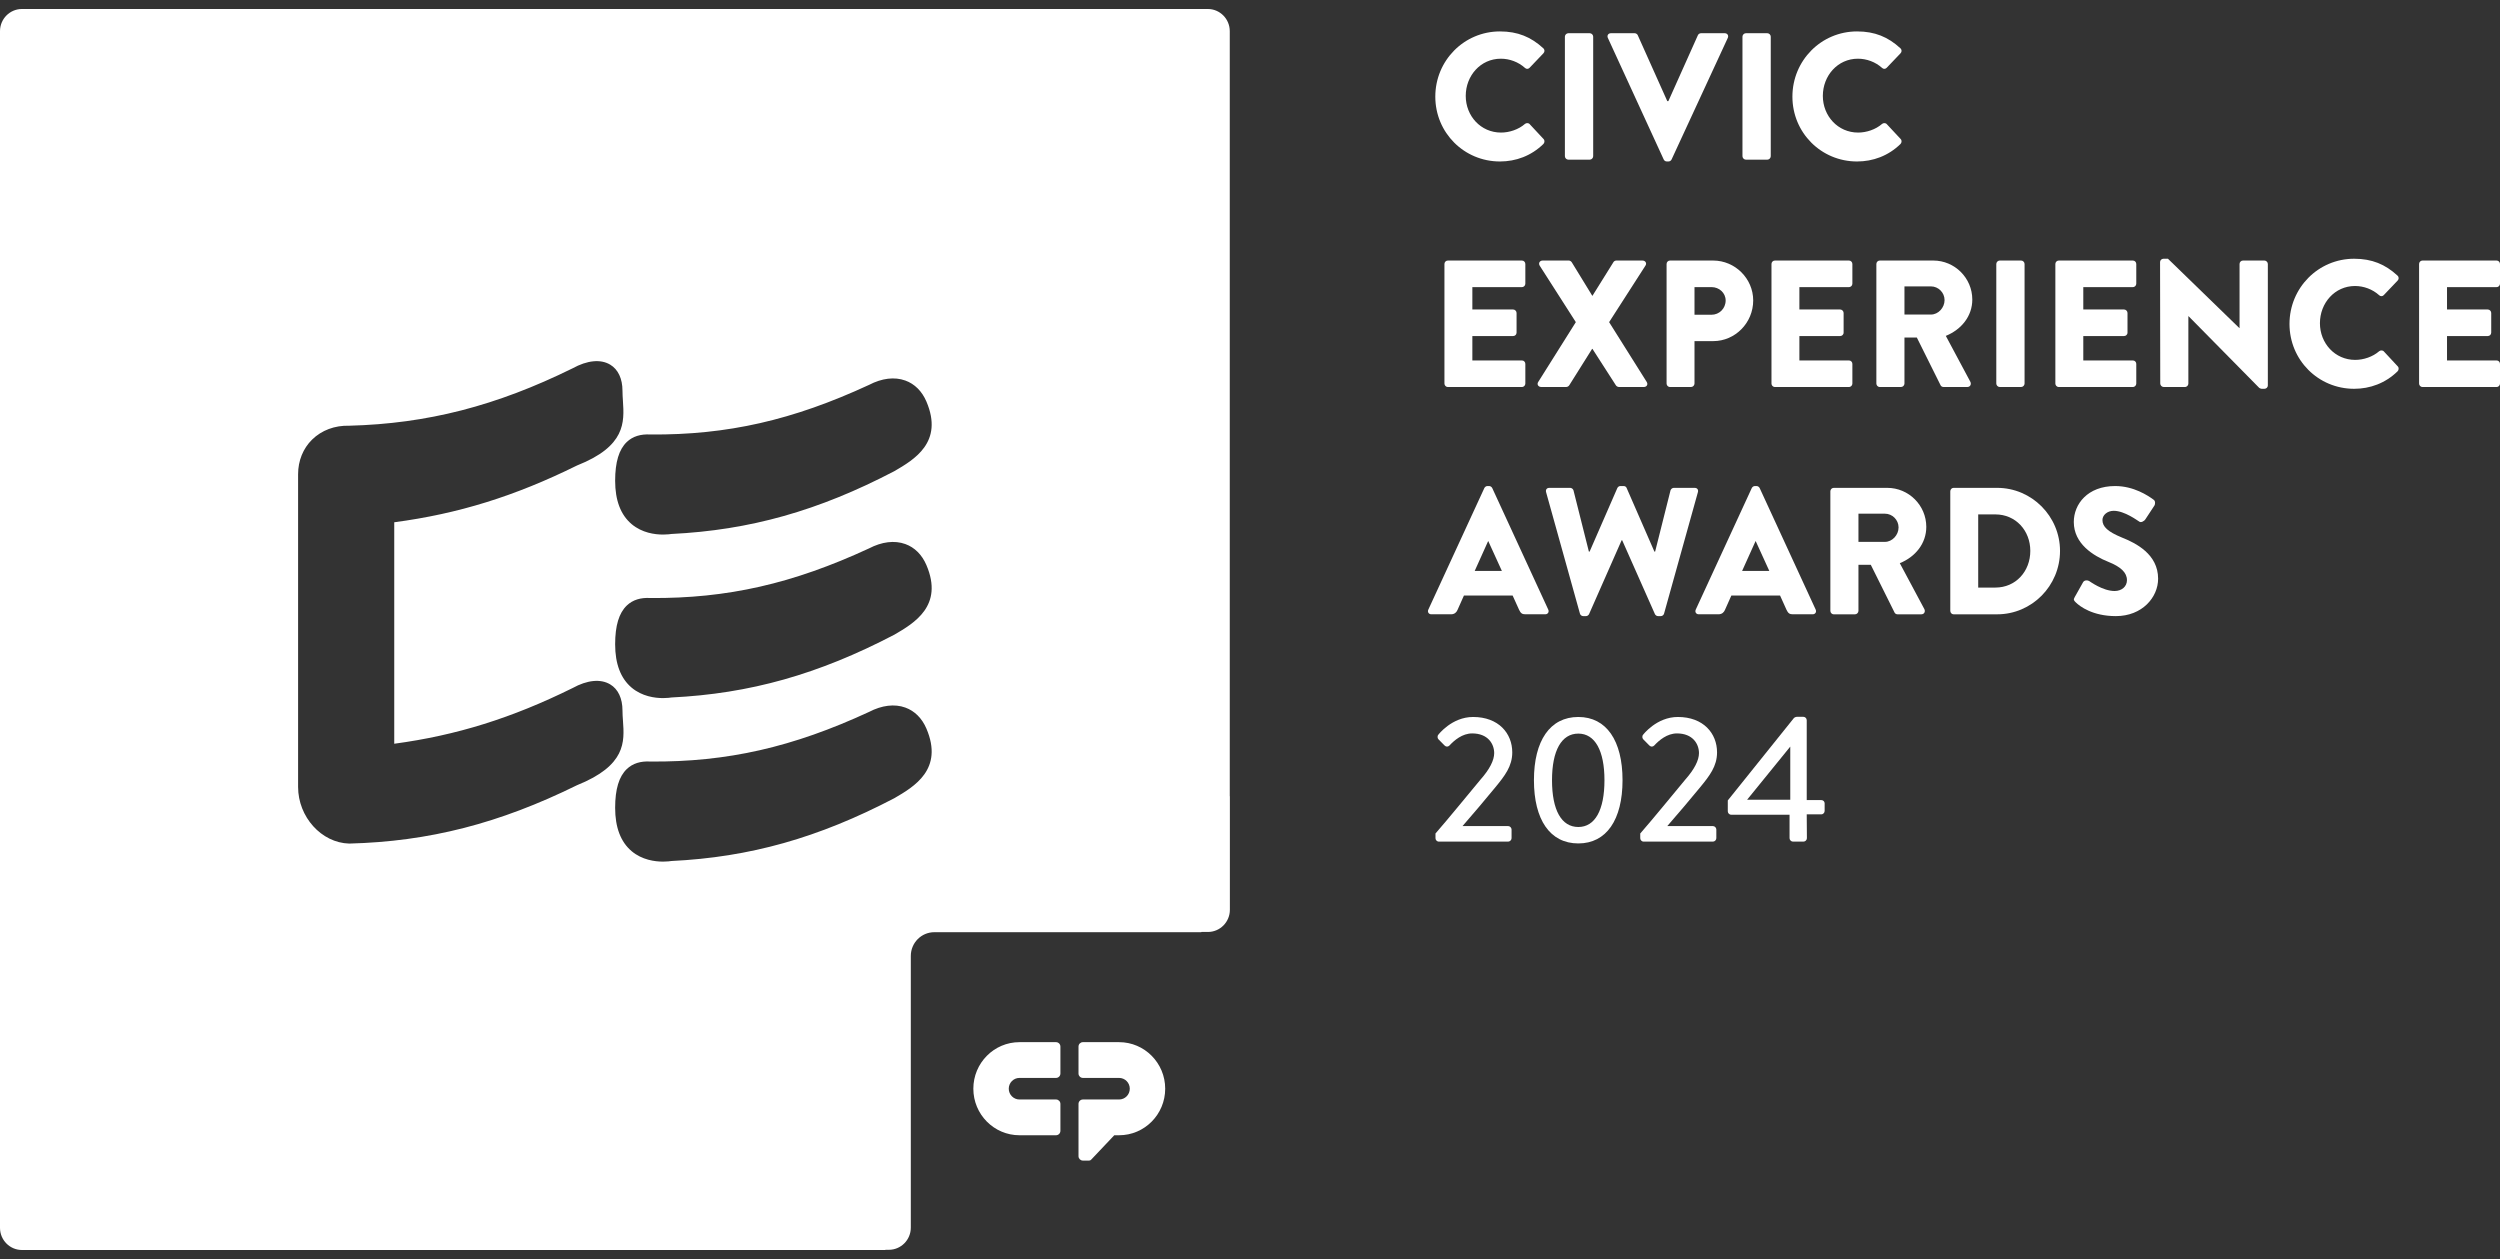 <svg width="139" height="70" viewBox="0 0 139 70" fill="none" xmlns="http://www.w3.org/2000/svg">
<rect x="0" y="0" width="139" height="70" fill="#333333" stroke="none"/>
<g clip-path="url(#clip0_5798_24770)">
<path d="M83.396 1.747C84.391 1.747 85.128 2.059 85.804 2.681C85.894 2.761 85.894 2.882 85.814 2.963L85.038 3.776C84.968 3.846 84.859 3.846 84.789 3.776C84.421 3.445 83.933 3.264 83.446 3.264C82.321 3.264 81.495 4.208 81.495 5.333C81.495 6.448 82.331 7.371 83.456 7.371C83.923 7.371 84.431 7.201 84.789 6.889C84.859 6.829 84.988 6.829 85.048 6.9L85.824 7.733C85.894 7.803 85.884 7.934 85.814 8.004C85.137 8.667 84.282 8.978 83.396 8.978C81.405 8.978 79.803 7.382 79.803 5.373C79.803 3.364 81.405 1.747 83.396 1.747Z" fill="white"/>
<path d="M87.008 2.037C87.008 1.937 87.098 1.847 87.198 1.847H88.392C88.491 1.847 88.581 1.937 88.581 2.037V8.686C88.581 8.787 88.491 8.877 88.392 8.877H87.198C87.098 8.877 87.008 8.787 87.008 8.686V2.037Z" fill="white"/>
<path d="M89.397 2.108C89.337 1.977 89.417 1.847 89.566 1.847H90.89C90.969 1.847 91.039 1.907 91.059 1.957L92.701 5.623H92.761L94.403 1.957C94.423 1.907 94.493 1.847 94.572 1.847H95.896C96.045 1.847 96.125 1.977 96.065 2.108L92.94 8.867C92.91 8.927 92.85 8.977 92.771 8.977H92.671C92.592 8.977 92.532 8.927 92.502 8.867L89.397 2.108Z" fill="white"/>
<path d="M96.881 2.037C96.881 1.937 96.971 1.847 97.07 1.847H98.264C98.364 1.847 98.454 1.937 98.454 2.037V8.686C98.454 8.787 98.364 8.877 98.264 8.877H97.07C96.971 8.877 96.881 8.787 96.881 8.686V2.037Z" fill="white"/>
<path d="M103.251 1.747C104.246 1.747 104.982 2.059 105.659 2.681C105.749 2.761 105.749 2.882 105.669 2.963L104.893 3.776C104.823 3.846 104.713 3.846 104.644 3.776C104.276 3.445 103.788 3.264 103.3 3.264C102.176 3.264 101.35 4.208 101.35 5.333C101.35 6.448 102.186 7.371 103.31 7.371C103.778 7.371 104.286 7.201 104.644 6.889C104.713 6.829 104.843 6.829 104.903 6.9L105.679 7.733C105.749 7.803 105.739 7.934 105.669 8.004C104.992 8.667 104.136 8.978 103.251 8.978C101.26 8.978 99.658 7.382 99.658 5.373C99.658 3.364 101.26 1.747 103.251 1.747Z" fill="white"/>
<path d="M80.311 14.677C80.311 14.577 80.39 14.486 80.5 14.486H84.62C84.73 14.486 84.809 14.577 84.809 14.677V15.772C84.809 15.872 84.73 15.963 84.62 15.963H81.863V17.208H84.132C84.232 17.208 84.321 17.299 84.321 17.399V18.494C84.321 18.604 84.232 18.684 84.132 18.684H81.863V20.041H84.62C84.73 20.041 84.809 20.131 84.809 20.231V21.326C84.809 21.426 84.73 21.517 84.62 21.517H80.5C80.39 21.517 80.311 21.426 80.311 21.326V14.677Z" fill="white"/>
<path d="M87.616 17.911L85.605 14.768C85.526 14.637 85.605 14.486 85.775 14.486H87.228C87.297 14.486 87.357 14.537 87.387 14.577L88.531 16.445H88.541L89.706 14.577C89.725 14.537 89.795 14.486 89.865 14.486H91.318C91.487 14.486 91.577 14.637 91.487 14.768L89.467 17.911L91.557 21.235C91.646 21.376 91.557 21.517 91.397 21.517H90.014C89.954 21.517 89.875 21.477 89.845 21.426L88.541 19.398H88.521L87.248 21.426C87.218 21.467 87.158 21.517 87.078 21.517H85.695C85.526 21.517 85.436 21.366 85.526 21.235L87.616 17.911Z" fill="white"/>
<path d="M92.662 14.677C92.662 14.577 92.741 14.486 92.851 14.486H95.249C96.473 14.486 97.478 15.491 97.478 16.706C97.478 17.951 96.473 18.966 95.259 18.966H94.214V21.326C94.214 21.426 94.125 21.517 94.025 21.517H92.851C92.741 21.517 92.662 21.426 92.662 21.326V14.677ZM95.16 17.5C95.588 17.5 95.946 17.158 95.946 16.706C95.946 16.284 95.588 15.963 95.16 15.963H94.214V17.5L95.16 17.5Z" fill="white"/>
<path d="M98.494 14.677C98.494 14.577 98.573 14.486 98.683 14.486H102.803C102.912 14.486 102.992 14.577 102.992 14.677V15.772C102.992 15.872 102.912 15.963 102.803 15.963H100.046V17.208H102.316C102.415 17.208 102.505 17.299 102.505 17.399V18.494C102.505 18.604 102.415 18.684 102.316 18.684H100.046V20.041H102.803C102.912 20.041 102.992 20.131 102.992 20.231V21.326C102.992 21.426 102.912 21.517 102.803 21.517H98.683C98.573 21.517 98.494 21.426 98.494 21.326V14.677Z" fill="white"/>
<path d="M104.326 14.677C104.326 14.577 104.406 14.486 104.515 14.486H107.491C108.685 14.486 109.66 15.461 109.66 16.656C109.66 17.58 109.053 18.323 108.187 18.675L109.551 21.226C109.62 21.356 109.551 21.517 109.382 21.517H108.058C107.978 21.517 107.919 21.467 107.899 21.426L106.575 18.765H105.888V21.326C105.888 21.426 105.799 21.517 105.699 21.517H104.515C104.406 21.517 104.326 21.426 104.326 21.326V14.677ZM107.361 17.489C107.769 17.489 108.118 17.108 108.118 16.686C108.118 16.264 107.769 15.923 107.361 15.923H105.888V17.489H107.361Z" fill="white"/>
<path d="M110.994 14.677C110.994 14.577 111.083 14.486 111.183 14.486H112.377C112.477 14.486 112.566 14.577 112.566 14.677V21.326C112.566 21.426 112.477 21.517 112.377 21.517H111.183C111.083 21.517 110.994 21.426 110.994 21.326V14.677Z" fill="white"/>
<path d="M114.278 14.677C114.278 14.577 114.358 14.486 114.467 14.486H118.588C118.697 14.486 118.777 14.577 118.777 14.677V15.772C118.777 15.872 118.697 15.963 118.588 15.963H115.831V17.208H118.1C118.199 17.208 118.289 17.299 118.289 17.399V18.494C118.289 18.604 118.199 18.684 118.1 18.684H115.831V20.041H118.588C118.697 20.041 118.777 20.131 118.777 20.231V21.326C118.777 21.426 118.697 21.517 118.588 21.517H114.467C114.358 21.517 114.278 21.426 114.278 21.326V14.677Z" fill="white"/>
<path d="M120.1 14.567C120.1 14.466 120.19 14.386 120.289 14.386H120.538L124.509 18.242H124.519V14.677C124.519 14.577 124.599 14.486 124.708 14.486H125.903C126.002 14.486 126.092 14.577 126.092 14.677V21.436C126.092 21.537 126.002 21.617 125.903 21.617H125.743C125.714 21.617 125.634 21.587 125.614 21.567L121.683 17.58H121.673V21.326C121.673 21.426 121.593 21.517 121.484 21.517H120.299C120.2 21.517 120.11 21.426 120.11 21.326L120.1 14.567Z" fill="white"/>
<path d="M130.889 14.386C131.884 14.386 132.62 14.697 133.297 15.32C133.387 15.4 133.387 15.521 133.307 15.601L132.531 16.415C132.461 16.485 132.352 16.485 132.282 16.415C131.914 16.083 131.426 15.902 130.938 15.902C129.814 15.902 128.988 16.846 128.988 17.971C128.988 19.086 129.824 20.01 130.948 20.01C131.416 20.01 131.924 19.839 132.282 19.528C132.352 19.468 132.481 19.468 132.541 19.538L133.317 20.372C133.387 20.442 133.377 20.573 133.307 20.643C132.63 21.306 131.774 21.617 130.889 21.617C128.898 21.617 127.296 20.02 127.296 18.012C127.296 16.003 128.898 14.386 130.889 14.386Z" fill="white"/>
<path d="M134.501 14.677C134.501 14.577 134.581 14.486 134.691 14.486H138.811C138.92 14.486 139 14.577 139 14.677V15.772C139 15.872 138.92 15.963 138.811 15.963H136.054V17.208H138.323C138.423 17.208 138.512 17.299 138.512 17.399V18.494C138.512 18.604 138.423 18.684 138.323 18.684H136.054V20.041H138.811C138.92 20.041 139 20.131 139 20.231V21.326C139 21.426 138.92 21.517 138.811 21.517H134.691C134.581 21.517 134.501 21.426 134.501 21.326V14.677Z" fill="white"/>
<path d="M79.415 33.894L82.53 27.135C82.56 27.075 82.629 27.024 82.699 27.024H82.799C82.868 27.024 82.938 27.075 82.968 27.135L86.083 33.894C86.143 34.025 86.063 34.155 85.914 34.155H84.809C84.63 34.155 84.55 34.095 84.461 33.904L84.102 33.111H81.395L81.037 33.914C80.987 34.035 80.878 34.155 80.679 34.155H79.584C79.435 34.155 79.355 34.025 79.415 33.894ZM83.505 31.745L82.749 30.088H82.739L81.993 31.745H83.505Z" fill="white"/>
<path d="M85.963 27.366C85.924 27.225 86.003 27.125 86.143 27.125H87.307C87.387 27.125 87.466 27.195 87.486 27.265L88.342 30.67H88.382L89.924 27.135C89.954 27.075 90.014 27.024 90.094 27.024H90.273C90.362 27.024 90.422 27.075 90.442 27.135L91.985 30.67H92.025L92.88 27.265C92.9 27.195 92.98 27.125 93.059 27.125H94.224C94.363 27.125 94.443 27.225 94.403 27.366L92.522 34.115C92.502 34.196 92.422 34.256 92.343 34.256H92.184C92.114 34.256 92.044 34.206 92.014 34.145L90.193 30.038H90.163L88.352 34.145C88.322 34.206 88.252 34.256 88.183 34.256H88.023C87.944 34.256 87.864 34.196 87.844 34.115L85.963 27.366Z" fill="white"/>
<path d="M94.284 33.894L97.399 27.135C97.429 27.075 97.498 27.024 97.568 27.024H97.667C97.737 27.024 97.807 27.075 97.837 27.135L100.952 33.894C101.011 34.025 100.932 34.155 100.783 34.155H99.678C99.499 34.155 99.419 34.095 99.329 33.904L98.971 33.111H96.264L95.906 33.914C95.856 34.035 95.747 34.155 95.547 34.155H94.453C94.303 34.155 94.224 34.025 94.284 33.894ZM98.374 31.745L97.618 30.088H97.608L96.861 31.745H98.374Z" fill="white"/>
<path d="M101.768 27.316C101.768 27.216 101.847 27.125 101.957 27.125H104.933C106.127 27.125 107.102 28.099 107.102 29.294C107.102 30.218 106.495 30.962 105.629 31.313L106.993 33.864C107.063 33.995 106.993 34.156 106.824 34.156H105.5C105.42 34.156 105.361 34.105 105.341 34.065L104.017 31.404H103.33V33.965C103.33 34.065 103.241 34.156 103.141 34.156H101.957C101.847 34.156 101.768 34.065 101.768 33.965V27.316ZM104.803 30.128C105.211 30.128 105.56 29.746 105.56 29.325C105.56 28.903 105.211 28.561 104.803 28.561H103.33V30.128H104.803Z" fill="white"/>
<path d="M108.436 27.316C108.436 27.216 108.516 27.125 108.615 27.125H111.043C112.964 27.125 114.537 28.702 114.537 30.63C114.537 32.579 112.964 34.156 111.043 34.156H108.615C108.516 34.156 108.436 34.065 108.436 33.965V27.316ZM110.944 32.669C112.069 32.669 112.885 31.775 112.885 30.63C112.885 29.495 112.069 28.601 110.944 28.601H109.988V32.669L110.944 32.669Z" fill="white"/>
<path d="M115.353 33.201L115.821 32.368C115.9 32.237 116.089 32.257 116.159 32.307C116.199 32.327 116.915 32.86 117.572 32.86C117.97 32.86 118.259 32.609 118.259 32.257C118.259 31.835 117.911 31.514 117.234 31.243C116.378 30.901 115.303 30.228 115.303 29.023C115.303 28.029 116.069 27.024 117.602 27.024C118.637 27.024 119.433 27.557 119.732 27.778C119.851 27.848 119.831 28.029 119.792 28.099L119.284 28.872C119.214 28.983 119.035 29.073 118.946 29.003C118.856 28.953 118.13 28.401 117.522 28.401C117.164 28.401 116.896 28.642 116.896 28.913C116.896 29.284 117.194 29.565 117.98 29.887C118.757 30.198 119.991 30.811 119.991 32.177C119.991 33.211 119.105 34.256 117.642 34.256C116.348 34.256 115.632 33.713 115.403 33.483C115.303 33.382 115.273 33.342 115.353 33.201Z" fill="white"/>
<path d="M79.813 46.342C80.549 45.498 81.584 44.223 82.321 43.339C82.819 42.777 83.077 42.275 83.077 41.873C83.077 41.361 82.729 40.778 81.853 40.778C81.306 40.778 80.858 41.16 80.589 41.451C80.51 41.531 80.4 41.531 80.32 41.451L79.982 41.109C79.922 41.049 79.903 40.929 79.972 40.849C79.972 40.849 80.719 39.864 81.903 39.864C83.326 39.864 84.082 40.778 84.082 41.833C84.082 42.606 83.664 43.138 83.127 43.791C82.6 44.434 81.903 45.257 81.316 45.93H83.854C83.953 45.93 84.043 46.021 84.043 46.121V46.603C84.043 46.704 83.953 46.794 83.854 46.794H80.002C79.892 46.794 79.813 46.704 79.813 46.603V46.342Z" fill="white"/>
<path d="M85.287 43.379C85.287 41.18 86.182 39.864 87.755 39.864C89.317 39.864 90.213 41.18 90.213 43.379C90.213 45.579 89.317 46.895 87.755 46.895C86.182 46.895 85.287 45.579 85.287 43.379ZM89.208 43.379C89.208 41.732 88.68 40.788 87.755 40.788C86.819 40.788 86.292 41.732 86.292 43.379C86.292 45.047 86.819 45.981 87.755 45.981C88.68 45.981 89.208 45.047 89.208 43.379Z" fill="white"/>
<path d="M91.198 46.342C91.935 45.498 92.97 44.223 93.707 43.339C94.204 42.777 94.463 42.275 94.463 41.873C94.463 41.361 94.115 40.778 93.239 40.778C92.691 40.778 92.243 41.16 91.975 41.451C91.895 41.531 91.786 41.531 91.706 41.451L91.368 41.109C91.308 41.049 91.288 40.929 91.358 40.849C91.358 40.849 92.104 39.864 93.288 39.864C94.712 39.864 95.468 40.778 95.468 41.833C95.468 42.606 95.05 43.138 94.513 43.791C93.985 44.434 93.288 45.257 92.701 45.93H95.239C95.339 45.93 95.428 46.021 95.428 46.121V46.603C95.428 46.704 95.339 46.794 95.239 46.794H91.388C91.278 46.794 91.198 46.704 91.198 46.603V46.342Z" fill="white"/>
<path d="M96.065 45.107V44.504L99.748 39.915C99.778 39.885 99.857 39.855 99.897 39.855H100.265C100.365 39.855 100.454 39.935 100.454 40.045V44.484H101.26C101.37 44.484 101.45 44.565 101.45 44.665V45.087C101.45 45.188 101.37 45.278 101.26 45.278H100.454L100.464 46.604C100.464 46.704 100.375 46.794 100.275 46.794H99.688C99.588 46.794 99.499 46.704 99.499 46.604V45.298H96.254C96.145 45.298 96.065 45.207 96.065 45.107ZM99.539 44.464V41.511L97.14 44.464H99.539Z" fill="white"/>
<path d="M68.375 44.273V1.733C68.375 1.052 67.828 0.5 67.154 0.5H1.221C0.547 0.5 0 1.052 0 1.733V68.267C0 68.948 0.547 69.5 1.221 69.5H49.221C49.225 69.496 49.228 69.493 49.232 69.489H49.419C50.094 69.489 50.641 68.937 50.641 68.256V68.241C50.641 68.24 50.641 68.24 50.641 68.24V53.151C50.641 52.421 51.227 51.83 51.95 51.83H66.788C66.792 51.825 66.797 51.822 66.801 51.817H67.16C67.834 51.817 68.381 51.265 68.381 50.584V44.273H68.375ZM32.083 43.657C27.759 45.786 23.852 46.788 19.417 46.903C17.869 46.862 16.574 45.419 16.574 43.754L16.574 26.367C16.574 25.619 16.851 24.935 17.352 24.442C17.882 23.922 18.616 23.646 19.418 23.67C23.753 23.556 27.588 22.572 31.838 20.478C32.649 20.031 33.395 19.956 33.927 20.275C34.367 20.539 34.61 21.054 34.61 21.727C34.61 21.912 34.622 22.097 34.635 22.293C34.711 23.472 34.797 24.807 32.082 25.881C28.627 27.588 25.481 28.567 21.92 29.038V41.352C25.388 40.885 28.461 39.924 31.838 38.255C32.649 37.807 33.395 37.733 33.927 38.052C34.367 38.315 34.61 38.831 34.61 39.503C34.61 39.694 34.623 39.885 34.638 40.087C34.72 41.245 34.813 42.558 32.083 43.657ZM49.727 44.379C45.507 46.585 41.687 47.661 37.329 47.872C37.27 47.882 37.1 47.906 36.868 47.906C36.407 47.906 35.699 47.812 35.121 47.327C34.511 46.814 34.202 46.003 34.202 44.915C34.202 43.878 34.415 43.172 34.853 42.756C35.178 42.447 35.619 42.307 36.166 42.342C40.437 42.373 44.074 41.547 48.316 39.584C49.033 39.211 49.736 39.124 50.336 39.341C50.856 39.529 51.261 39.932 51.508 40.508C52.478 42.776 50.822 43.741 49.727 44.379ZM49.727 35.288C45.507 37.493 41.687 38.569 37.329 38.78C37.27 38.79 37.1 38.814 36.868 38.814C36.407 38.814 35.699 38.72 35.121 38.235C34.511 37.722 34.202 36.911 34.202 35.823C34.202 34.786 34.415 34.08 34.853 33.664C35.178 33.355 35.619 33.215 36.166 33.25C40.437 33.281 44.074 32.455 48.316 30.492C49.033 30.119 49.736 30.033 50.336 30.249C50.856 30.437 51.261 30.841 51.508 31.417C52.478 33.685 50.822 34.649 49.727 35.288ZM49.727 26.196C45.507 28.402 41.687 29.477 37.329 29.689C37.27 29.698 37.1 29.722 36.868 29.722C36.407 29.722 35.699 29.628 35.121 29.143C34.511 28.631 34.202 27.82 34.202 26.732C34.202 25.694 34.415 24.988 34.853 24.572C35.178 24.264 35.619 24.124 36.166 24.158C40.437 24.19 44.074 23.363 48.316 21.401C49.033 21.027 49.736 20.941 50.336 21.158C50.856 21.346 51.261 21.749 51.508 22.325C52.478 24.593 50.822 25.558 49.727 26.196Z" fill="white"/>
<path d="M58.719 57.944H56.683C55.267 57.944 54.118 59.104 54.118 60.532C54.118 61.96 55.267 63.12 56.683 63.12H58.715C58.849 63.12 58.958 63.011 58.959 62.876V61.375C58.958 61.245 58.857 61.139 58.729 61.132H56.683C56.354 61.132 56.087 60.863 56.087 60.532C56.087 60.201 56.354 59.932 56.683 59.932H58.727C58.855 59.926 58.958 59.82 58.959 59.689V58.188C58.958 58.054 58.851 57.946 58.719 57.944Z" fill="white"/>
<path d="M62.221 57.944H60.205C60.077 57.946 59.972 58.048 59.965 58.176V59.7C59.972 59.828 60.076 59.929 60.204 59.932H62.221C62.55 59.932 62.816 60.201 62.816 60.532C62.816 60.863 62.55 61.132 62.221 61.132H60.208C60.078 61.132 59.972 61.235 59.965 61.364V64.296C59.972 64.423 60.074 64.524 60.201 64.528H60.542C60.542 64.528 60.625 64.535 60.674 64.472L61.954 63.12H62.221C63.637 63.12 64.785 61.96 64.785 60.532C64.785 59.104 63.637 57.944 62.221 57.944Z" fill="white"/>
</g>
<defs>
<clipPath id="clip0_5798_24770">
<rect width="139" height="69" fill="white" transform="translate(0 0.5)"/>
</clipPath>
</defs>
</svg>
